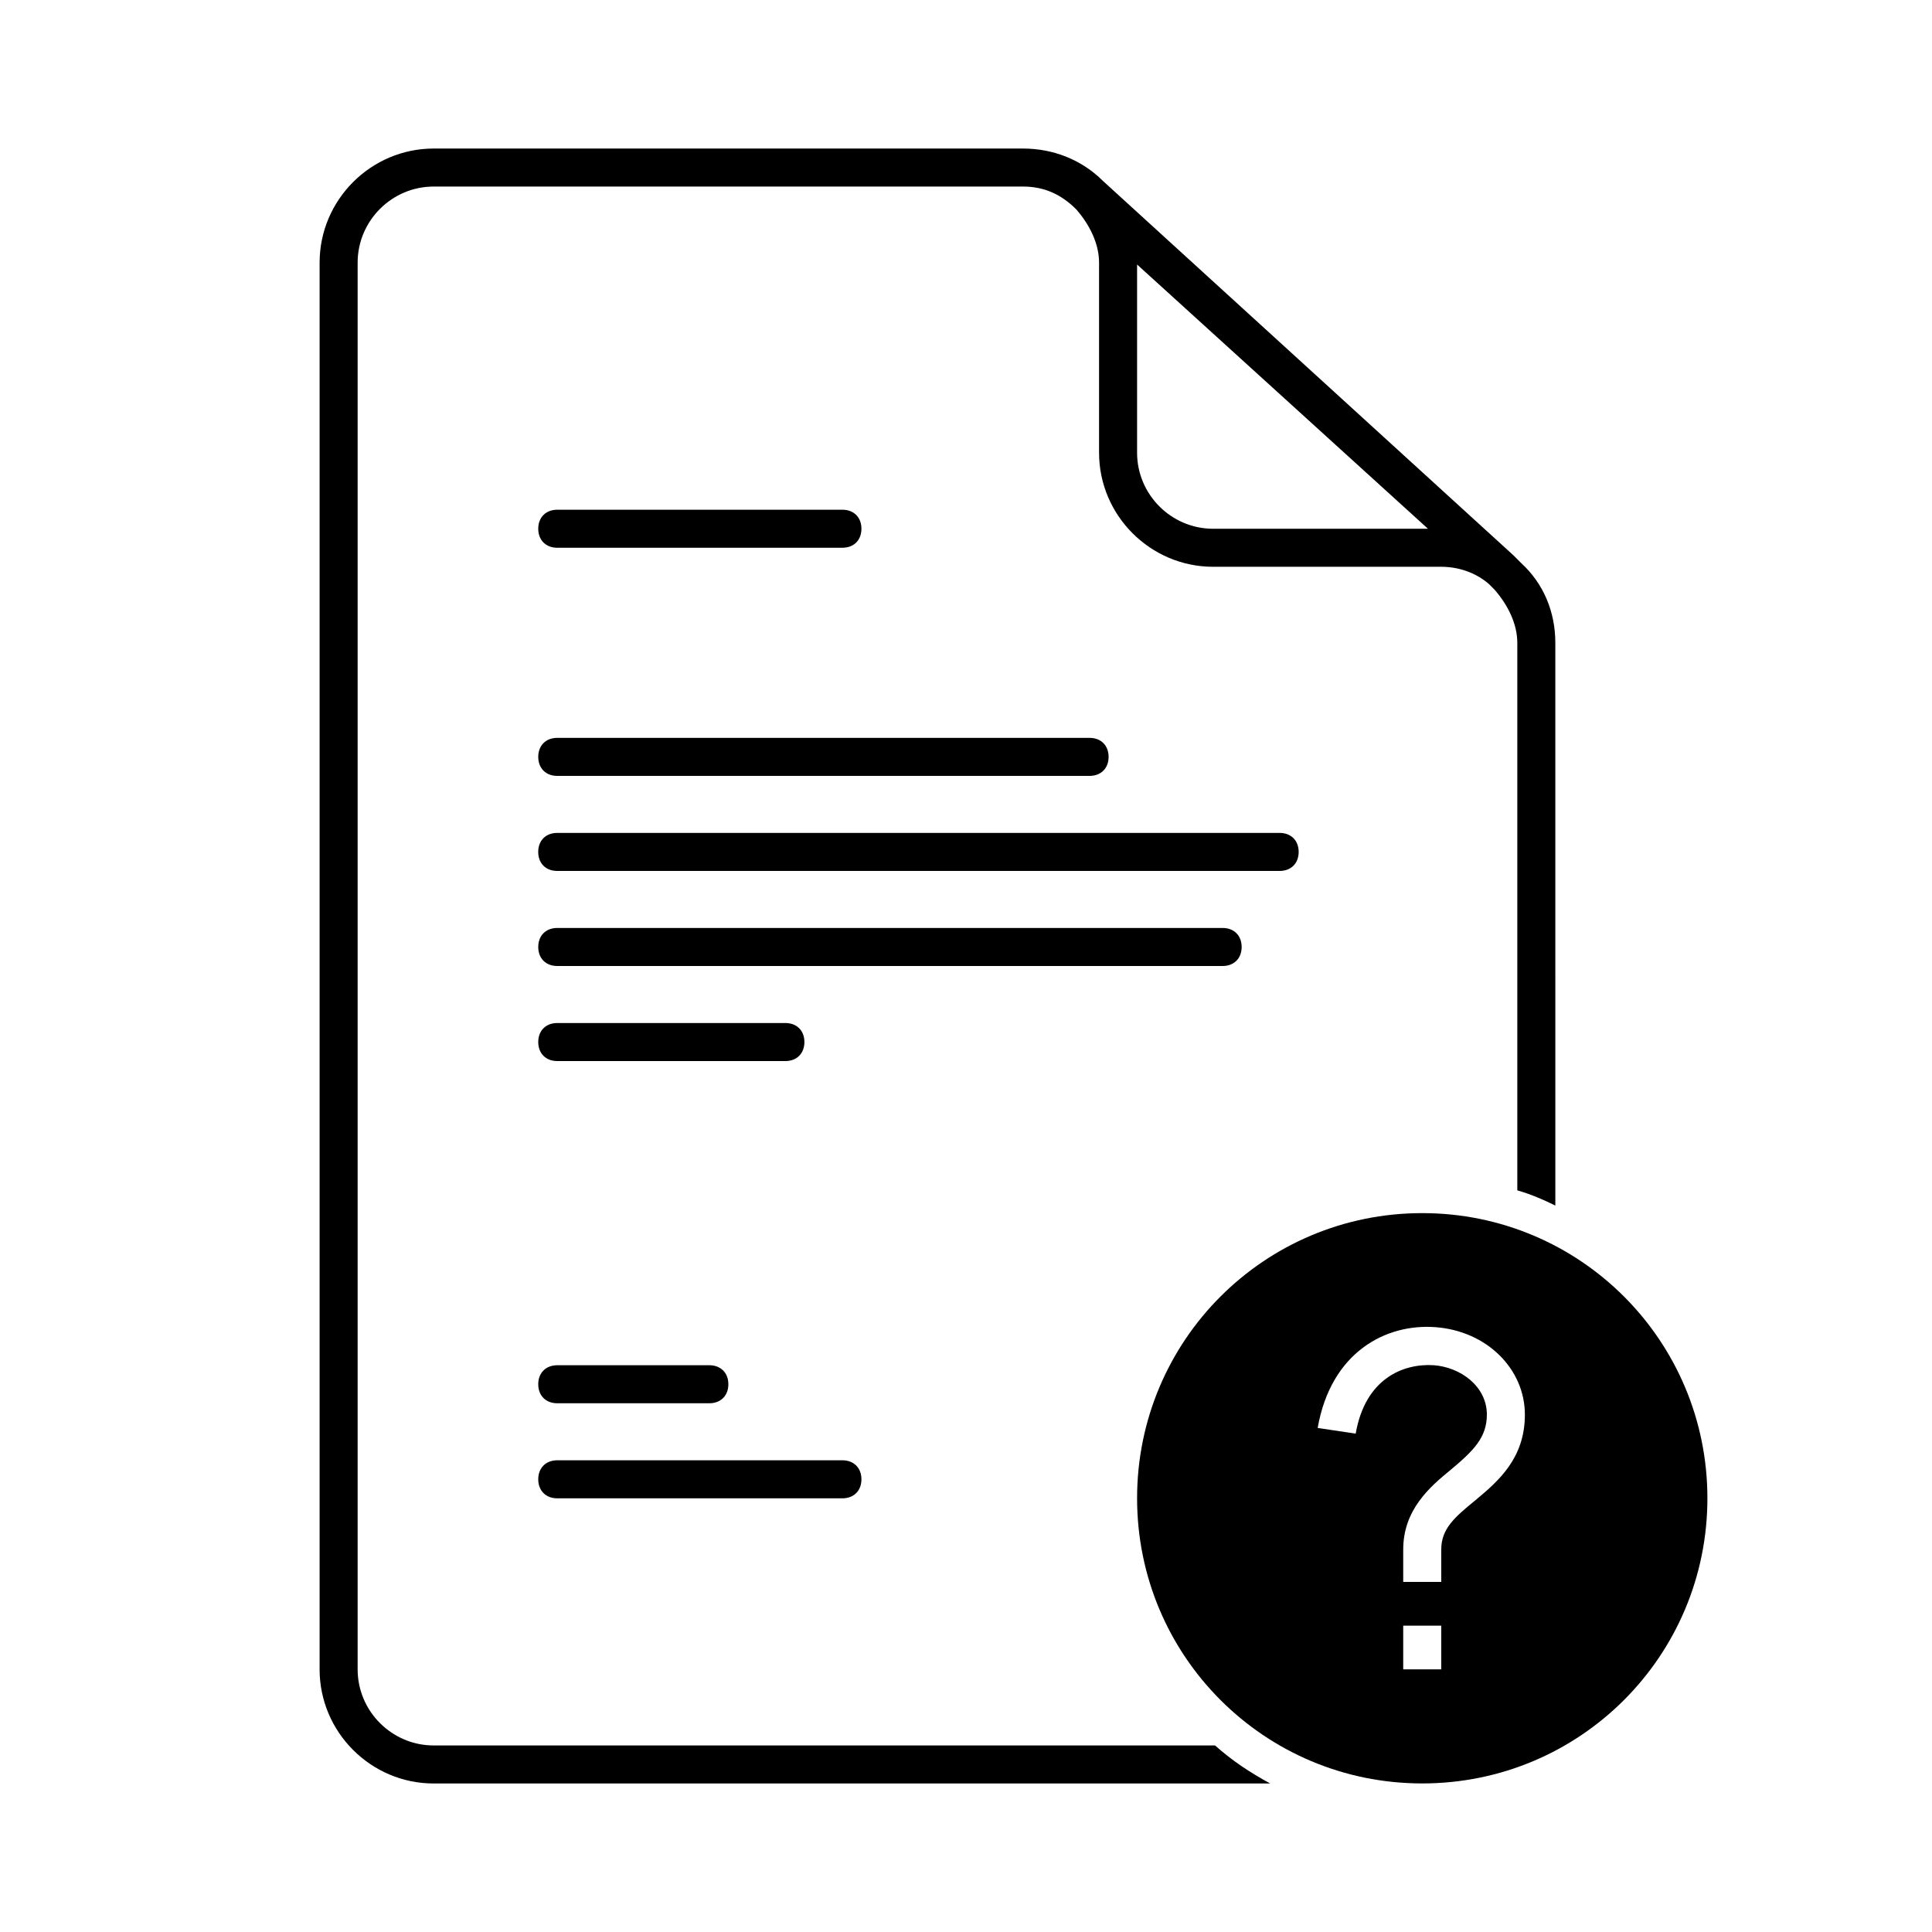 <?xml version="1.0" encoding="UTF-8"?>
<!-- The Best Svg Icon site in the world: iconSvg.co, Visit us! https://iconsvg.co -->
<svg fill="#000000" width="800px" height="800px" version="1.1" viewBox="144 144 512 512" xmlns="http://www.w3.org/2000/svg">
 <g>
  <path d="m258.93 616.64h221.68c-5.543-3.023-10.078-6.047-14.609-10.078h-207.07c-11.082 0-20.152-9.07-20.152-20.152v-372.82c0-11.082 9.07-20.152 20.152-20.152h156.18c5.543 0 10.078 2.016 14.105 6.047 3.527 4.031 6.047 9.07 6.047 14.105v50.383c0 16.625 13.602 30.23 30.23 30.23h60.457c4.535 0 9.07 1.512 12.594 4.535l1.512 1.512c3.527 4.031 6.047 9.07 6.047 14.105v145.1c3.527 1.008 7.055 2.519 10.078 4.031l-0.004-149.13c0-8.062-3.023-15.617-9.07-21.16-0.504-0.504-1.512-1.512-2.016-2.016l-108.82-99.25c-5.543-5.543-13.102-8.566-21.16-8.566h-156.18c-16.625 0-30.23 13.602-30.23 30.23v372.82c0 16.625 13.602 30.227 30.23 30.227zm186.41-402.54 77.086 70.027h-56.934c-11.082 0-20.152-9.07-20.152-20.152z"/>
  <path d="m291.68 289.16h75.57c3.023 0 5.039-2.016 5.039-5.039 0-3.023-2.016-5.039-5.039-5.039h-75.57c-3.023 0-5.039 2.016-5.039 5.039 0 3.023 2.016 5.039 5.039 5.039z"/>
  <path d="m291.68 349.62h141.07c3.023 0 5.039-2.016 5.039-5.039s-2.016-5.039-5.039-5.039h-141.07c-3.023 0-5.039 2.016-5.039 5.039s2.016 5.039 5.039 5.039z"/>
  <path d="m488.16 369.77c0-3.023-2.016-5.039-5.039-5.039h-191.45c-3.023 0-5.039 2.016-5.039 5.039 0 3.023 2.016 5.039 5.039 5.039h191.45c3.023 0 5.039-2.016 5.039-5.039z"/>
  <path d="m473.05 394.96c0-3.023-2.016-5.039-5.039-5.039h-176.33c-3.023 0-5.039 2.016-5.039 5.039 0 3.023 2.016 5.039 5.039 5.039h176.33c3.023 0 5.039-2.016 5.039-5.039z"/>
  <path d="m291.68 425.19h60.457c3.023 0 5.039-2.016 5.039-5.039 0-3.023-2.016-5.039-5.039-5.039h-60.457c-3.023 0-5.039 2.016-5.039 5.039 0 3.023 2.016 5.039 5.039 5.039z"/>
  <path d="m291.68 515.88h40.305c3.023 0 5.039-2.016 5.039-5.039 0-3.023-2.016-5.039-5.039-5.039h-40.305c-3.023 0-5.039 2.016-5.039 5.039 0 3.023 2.016 5.039 5.039 5.039z"/>
  <path d="m291.68 541.07h75.57c3.023 0 5.039-2.016 5.039-5.039 0-3.023-2.016-5.039-5.039-5.039h-75.57c-3.023 0-5.039 2.016-5.039 5.039 0 3.023 2.016 5.039 5.039 5.039z"/>
  <path d="m520.91 465.49c-41.816 0-75.57 33.754-75.57 75.57s33.754 75.57 75.57 75.57c41.816 0 75.57-33.754 75.57-75.57 0-41.812-33.754-75.57-75.57-75.57zm5.035 120.91h-10.078v-11.586h10.078zm9.07-44.836c-5.543 4.531-9.07 7.555-9.07 13.098v8.566h-10.078v-8.566c0-10.578 7.055-16.625 12.594-21.16 6.047-5.039 9.574-8.566 9.574-14.609 0-7.559-7.055-12.594-14.105-13.098-8.062-0.504-18.137 3.527-20.656 18.137l-10.078-1.512c3.527-20.152 18.137-27.711 31.234-26.703 13.602 1.008 23.68 11.082 23.68 23.176 0.004 11.586-7.047 17.633-13.094 22.672z"/>
 </g>
</svg>